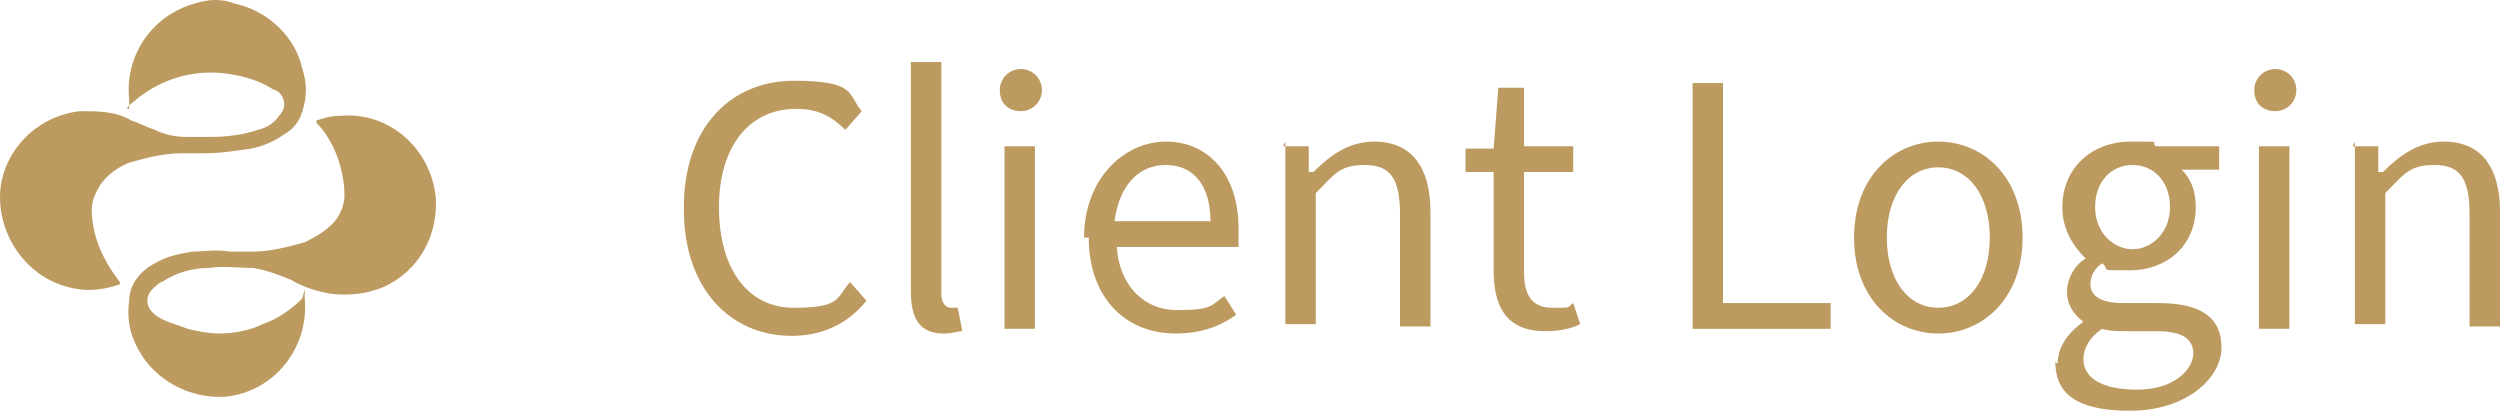<svg xmlns="http://www.w3.org/2000/svg" id="a" viewBox="0 0 106.82 17.55"><defs><style>.h{isolation:isolate;}.i{fill:#bd9a5f;}</style></defs><g id="b"><g id="c"><g id="d" class="h"><g class="h"><path class="i" d="M29.22,8.85c0-3.4,2-5.4,4.7-5.4s2.3.6,2.9,1.3l-.7.8c-.6-.6-1.2-.9-2.1-.9-2,0-3.3,1.6-3.3,4.2s1.2,4.3,3.2,4.3,1.8-.4,2.4-1.1l.7.8c-.8,1-1.9,1.5-3.2,1.5-2.6,0-4.6-2-4.6-5.4v-.1Z"></path><path class="i" d="M38.92,12.45V2.65h1.3v9.9c0,.4.2.6.4.6h.3l.2,1c-.2,0-.4.1-.8.1-1,0-1.4-.6-1.4-1.8Z"></path><path class="i" d="M42.72,3.85c0-.5.4-.9.9-.9s.9.4.9.9-.4.9-.9.9-.9-.3-.9-.9ZM42.92,6.25h1.3v7.8h-1.3v-7.8Z"></path><path class="i" d="M46.32,10.15c0-2.5,1.7-4.1,3.5-4.1s3.1,1.4,3.1,3.7,0,.5,0,.8h-5.2c.1,1.6,1.1,2.7,2.6,2.7s1.4-.2,2-.6l.5.8c-.7.5-1.5.8-2.6.8-2.1,0-3.7-1.5-3.7-4.1h-.2ZM51.72,9.45c0-1.5-.7-2.4-1.9-2.4s-2,.9-2.2,2.4h4.1Z"></path><path class="i" d="M54.82,6.25h1.1v1.1h.2c.7-.7,1.5-1.3,2.6-1.3,1.6,0,2.4,1.1,2.4,3v4.9h-1.3v-4.8c0-1.5-.4-2.1-1.5-2.1s-1.3.4-2.1,1.2v5.6h-1.3v-7.8l-.1.2Z"></path><path class="i" d="M63.82,11.65v-4.3h-1.2v-1h1.2l.2-2.6h1.1v2.5h2.1v1.1h-2.1v4.3c0,.9.3,1.5,1.2,1.5s.6,0,.9-.2l.3.9c-.4.2-.9.3-1.5.3-1.7,0-2.2-1.1-2.2-2.6v.1Z"></path><path class="i" d="M72.32,3.55h1.3v9.4h4.6v1.1h-5.9V3.55Z"></path><path class="i" d="M79.22,10.15c0-2.6,1.7-4.1,3.6-4.1s3.6,1.5,3.6,4.1-1.7,4.1-3.6,4.1-3.6-1.5-3.6-4.1ZM85.02,10.15c0-1.8-.9-3-2.2-3s-2.2,1.2-2.2,3,.9,3,2.2,3,2.2-1.2,2.2-3Z"></path><path class="i" d="M87.92,15.55c0-.7.4-1.3,1.1-1.8h0c-.4-.3-.7-.7-.7-1.3s.4-1.2.8-1.4h0c-.5-.5-1-1.2-1-2.2,0-1.7,1.3-2.8,2.9-2.8s.8,0,1.1.2h2.7v1h-1.6c.4.4.6.9.6,1.6,0,1.7-1.3,2.7-2.8,2.7s-.8,0-1.2-.3c-.3.2-.5.5-.5.9s.3.8,1.4.8h1.5c1.8,0,2.7.6,2.7,1.9s-1.5,2.7-3.9,2.7-3.2-.8-3.2-2.1l.1.1ZM93.72,15.15c0-.7-.5-1-1.6-1h-1.3c-.3,0-.7,0-1-.1-.6.4-.8.9-.8,1.3,0,.8.8,1.3,2.3,1.3s2.4-.8,2.4-1.6v.1ZM92.72,8.85c0-1.1-.7-1.8-1.6-1.8s-1.6.7-1.6,1.8.8,1.8,1.6,1.8,1.6-.7,1.6-1.8Z"></path><path class="i" d="M96.32,3.85c0-.5.4-.9.9-.9s.9.4.9.9-.4.9-.9.9-.9-.3-.9-.9ZM96.52,6.25h1.3v7.8h-1.3v-7.8Z"></path><path class="i" d="M100.52,6.25h1.1v1.1h.2c.7-.7,1.5-1.3,2.6-1.3,1.6,0,2.4,1.1,2.4,3v4.9h-1.3v-4.8c0-1.5-.4-2.1-1.5-2.1s-1.3.4-2.1,1.2v5.6h-1.3v-7.8l-.1.2Z"></path></g></g></g><g id="e"><path id="f" class="i" d="M13.02,12.35v.4c.2,2.1-1.3,4-3.4,4.2-1.5.1-3-.7-3.7-2-.4-.7-.5-1.4-.4-2.1,0-.7.5-1.3,1.1-1.6.5-.3,1-.4,1.6-.5.5,0,1-.1,1.6,0h1c.7,0,1.5-.2,2.2-.4.4-.2.8-.4,1.2-.8.3-.3.5-.8.5-1.2,0-.7-.2-1.5-.5-2.1-.2-.4-.4-.7-.7-1v-.1c.3-.1.6-.2,1-.2,2.1-.2,3.9,1.4,4.1,3.5.1,1.6-.7,3.1-2.2,3.8-.7.3-1.5.4-2.3.3-.6-.1-1.2-.3-1.7-.6-.5-.2-1-.4-1.6-.5-.6,0-1.3-.1-1.9,0-.7,0-1.4.2-2,.6-.1,0-.3.2-.4.3-.3.3-.3.7,0,1l.1.1c.4.3.9.4,1.4.6.4.1.9.2,1.3.2.6,0,1.3-.1,1.9-.4.6-.2,1.2-.6,1.7-1.1h0l.1-.4Z"></path><path id="g" class="i" d="M5.52,4.65v-.4c-.2-1.9,1-3.6,2.8-4.1.6-.2,1.2-.2,1.7,0,1.4.3,2.6,1.4,2.9,2.8.2.6.2,1.2,0,1.8-.1.4-.4.8-.8,1-.4.3-.9.5-1.4.6-.7.1-1.3.2-2,.2h-1c-.7,0-1.5.2-2.2.4-.5.2-.9.5-1.2.9-.2.3-.4.7-.4,1.1,0,.7.2,1.4.5,2,.2.4.4.7.7,1.1v.1c-.6.2-1.2.3-1.8.2C1.22,12.05-.18,10.05.02,8.05c.2-1.7,1.6-3.1,3.4-3.3.8,0,1.5,0,2.2.4.3.1.7.3,1,.4.4.2.9.3,1.3.3h1.1c.7,0,1.4-.1,2-.3.4-.1.7-.3.9-.6.3-.3.3-.7,0-1,0,0-.1-.1-.2-.1-.6-.4-1.3-.6-2-.7-1.4-.2-2.8.2-3.9,1.1-.1.1-.3.2-.4.4h.1Z"></path></g></g></svg>